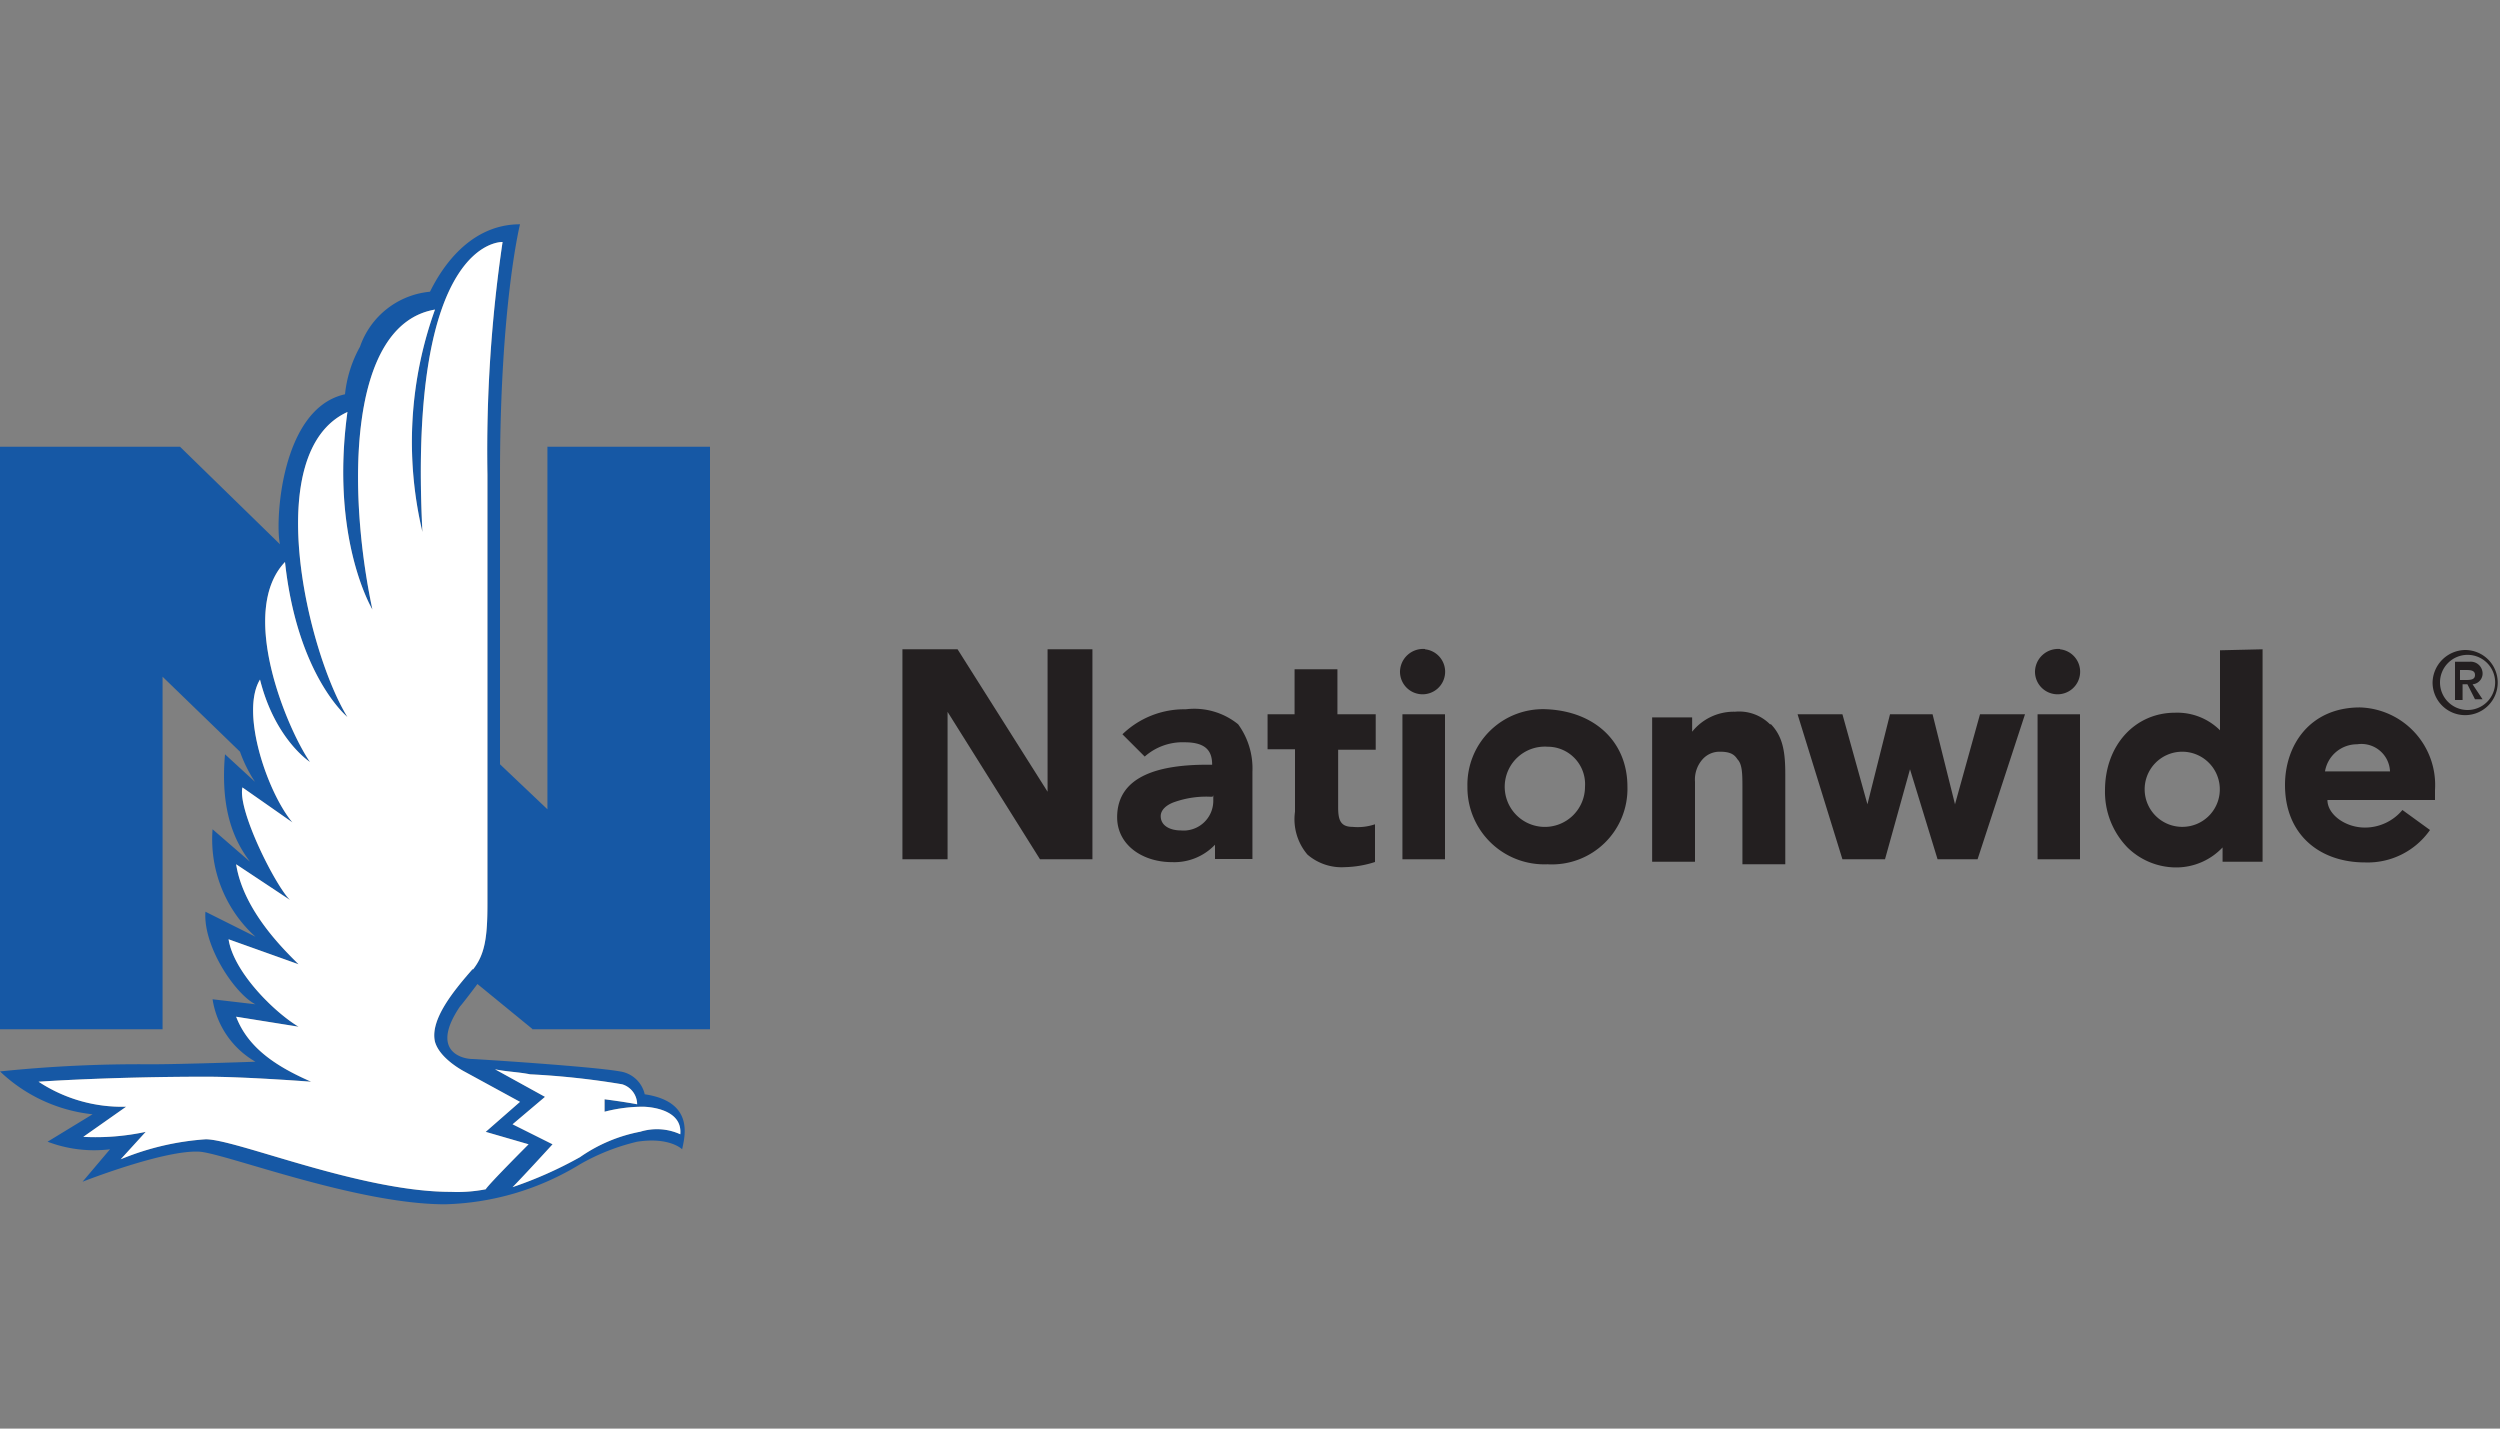 <svg id="Layer_1" data-name="Layer 1" xmlns="http://www.w3.org/2000/svg" xmlns:xlink="http://www.w3.org/1999/xlink" viewBox="0 0 175 100"><rect x="0" y="0" width="175" height="100" fill="#808080" stroke="none"/><defs><style>.cls-1{fill:none;}.cls-2{clip-path:url(#clip-path);}.cls-3{fill:#1658a5;}.cls-4{fill:#231f20;}.cls-5{fill:#fff;}</style><clipPath id="clip-path"><rect class="cls-1" y="15.7" width="175" height="68.6"/></clipPath></defs><g class="cls-2"><path class="cls-3" d="M33.07,67.85c-1.22,1.4-3,3.5-2.62,5.08h0c.35,1.22,2.1,2.1,2.1,2.1l3.85,2.1L34,79.23l3,.87s-2.8,2.8-3,3.15a10.45,10.45,0,0,1-2.45.18c-6.3,0-15-3.68-17.15-3.68a18.86,18.86,0,0,0-5.95,1.4l1.75-1.92a16.68,16.68,0,0,1-4.37.35l3-2.11a10.6,10.6,0,0,1-6.13-1.75s4.91-.35,11.73-.35c2.8,0,7.35.35,7.35.35-2.28-1-4.38-2.27-5.25-4.55l4.37.7c-1.75-1.05-4.55-3.85-4.9-6.12l4.9,1.75c-.87-.88-3.85-3.68-4.37-7L20.3,63c-1.05-1.05-3.68-6.3-3.33-7.88l3.5,2.45c-1.75-2.1-3.67-7.7-2.27-10,1.05,4.2,3.5,5.77,3.5,5.77-1.57-2.27-5.08-10.5-1.75-14,.87,8,4.37,10.85,4.37,10.85-2.8-4.55-6.12-18.55,0-21.35-1.22,8.93,1.75,13.83,1.75,13.83-1.75-8.23-1.75-19.95,4.38-21a27.35,27.35,0,0,0-.88,15.57c-1.05-20.65,5.61-20.3,5.61-20.3A100.08,100.08,0,0,0,34.12,33.2V63.3c0,2.27-.17,3.5-1,4.55Zm4,7.35a55.43,55.43,0,0,1,6.48.7,1.47,1.47,0,0,1,1.05,1.4c-.88-.17-2.28-.35-2.28-.35v.87A10.8,10.8,0,0,1,45,77.47s2.8,0,2.62,1.93a3.93,3.93,0,0,0-2.8-.18A10.93,10.93,0,0,0,40.6,81a28.19,28.19,0,0,1-4.72,2.1c.7-.7,2.8-3,2.8-3l-2.8-1.4,2.27-1.92-3.5-1.93c.87.18,1.58.18,2.45.35Zm.17-3.15H49.7V31.27H38.32V56.65L35,53.5V33.2c0-11.9,1.4-17.5,1.4-17.5-3.85,0-5.78,3.67-6.3,4.72a5.75,5.75,0,0,0-4.9,3.85,8.67,8.67,0,0,0-1.05,3.33c-4.55,1-4.9,9.1-4.55,10.5l-7-6.83H0V72.05H11.38V47.37l5.42,5.25a9.66,9.66,0,0,0,1.05,2.11l-2.1-1.93c-.35,4,.7,6.13,1.75,7.52l-2.62-2.27a9.18,9.18,0,0,0,3,7.52l-3.5-1.75c-.17,2.45,2.1,5.78,3.5,6.48l-3-.35a6.12,6.12,0,0,0,3,4.37s-5.07.18-7.35.18A94.49,94.49,0,0,0,0,75a11.08,11.08,0,0,0,6.48,3L3.33,79.92a9.18,9.18,0,0,0,4.37.53L5.78,82.72s5.77-2.27,8.22-2.1c1.93.18,11,3.68,17.15,3.68a19,19,0,0,0,9.45-2.8,14.9,14.9,0,0,1,4-1.58c2.28-.35,3.15.53,3.15.53.18-.88.88-3.33-2.62-3.85A2.08,2.08,0,0,0,43.4,75c-1.93-.35-10.15-.87-10.33-.87-.7,0-3-.53-.87-3.68.17-.17,1.22-1.57,1.22-1.57l3.85,3.15"/></g><path class="cls-4" d="M99.75,45.45A1.58,1.58,0,1,1,98,47a1.62,1.62,0,0,1,1.75-1.57"/><path class="cls-4" d="M144.2,45.45A1.58,1.58,0,1,1,142.45,47a1.62,1.62,0,0,1,1.75-1.57"/><path class="cls-4" d="M87.67,54v6.13H85.05v-1a3.93,3.93,0,0,1-3,1.22c-2.1,0-3.85-1.22-3.85-3.14,0-3,3.15-3.68,6.3-3.68h.35c0-.88-.35-1.57-1.92-1.57a4,4,0,0,0-2.8,1L78.57,51.4A6.23,6.23,0,0,1,83,49.65a4.88,4.88,0,0,1,3.67,1.05,5.25,5.25,0,0,1,1,3.32m-2.79,1.75H84.7a6.68,6.68,0,0,0-2.45.36c-.52.17-1,.52-1,1,0,.7.7,1,1.4,1a2.08,2.08,0,0,0,2.28-2.1v-.36"/><path class="cls-4" d="M93.62,50V46.85h-3V50H88.73v2.45h1.92v4.37a3.82,3.82,0,0,0,.87,3,3.66,3.66,0,0,0,2.63.88,7.3,7.3,0,0,0,2.1-.36V57.7a3.78,3.78,0,0,1-1.58.18c-.87,0-1-.53-1-1.4v-4h2.63V50H93.62"/><path class="cls-4" d="M170.45,55.25V56h-7.53c0,1,1.23,1.93,2.63,1.93a3.42,3.42,0,0,0,2.62-1.23l1.93,1.4a5.32,5.32,0,0,1-4.55,2.27c-3.15,0-5.6-1.92-5.6-5.42,0-2.8,1.75-5.43,5.25-5.43a5.43,5.43,0,0,1,5.25,5.78M167.3,54A2,2,0,0,0,165,52.1,2.27,2.27,0,0,0,162.75,54h4.55"/><polyline class="cls-4" points="73.33 45.45 73.33 55.42 67.03 45.45 63.17 45.45 63.17 60.15 66.33 60.15 66.33 49.83 72.8 60.15 76.47 60.15 76.47 45.45 73.33 45.45"/><polyline class="cls-4" points="138.6 50 136.85 56.3 135.28 50 132.3 50 130.72 56.3 128.97 50 125.83 50 128.97 60.15 131.95 60.15 133.7 53.85 135.63 60.15 138.43 60.15 141.75 50 138.6 50"/><rect class="cls-4" x="98.17" y="50" width="2.98" height="10.15"/><rect class="cls-4" x="142.63" y="50" width="2.97" height="10.15"/><path class="cls-4" d="M123.9,50.7a3.05,3.05,0,0,0-2.45-.88,3.74,3.74,0,0,0-3,1.4v-1h-2.8V60.32h3v-5.6a2.13,2.13,0,0,1,.53-1.57,1.59,1.59,0,0,1,1.22-.53c.7,0,1,.18,1.22.53.35.35.35,1.05.35,2.1V60.5h3V54.2c0-1.58-.17-2.63-1-3.5"/><path class="cls-4" d="M158.38,45.45V60.32h-2.8v-1a4.46,4.46,0,0,1-3.16,1.4,4.87,4.87,0,0,1-3.5-1.4,5.58,5.58,0,0,1-1.57-4c0-3.15,2.1-5.43,4.9-5.43a4.24,4.24,0,0,1,3.15,1.23v-5.6Zm-3,9.62a2.63,2.63,0,1,0-2.62,2.81,2.62,2.62,0,0,0,2.62-2.81"/><path class="cls-4" d="M113.92,55.07a5.29,5.29,0,0,1-5.6,5.43,5.38,5.38,0,0,1-5.6-5.43,5.29,5.29,0,0,1,5.6-5.42c3.33.17,5.6,2.28,5.6,5.42m-5.59-2.8a2.81,2.81,0,1,0,2.62,2.8,2.62,2.62,0,0,0-2.62-2.8"/><path class="cls-4" d="M171.85,49h.53V47.9h.34l.53,1.05h.53l-.7-1.05a.76.76,0,0,0,.7-.7.83.83,0,0,0-.88-.88h-1.05V49Zm.35-2.1h.35c.35,0,.7,0,.7.35s-.35.35-.7.35h-.35v-.7Zm-1.92.87a2.28,2.28,0,1,0,2.27-2.27,2.32,2.32,0,0,0-2.27,2.27m.52,0a1.93,1.93,0,1,1,1.92,1.93,1.93,1.93,0,0,1-1.92-1.93"/><path class="cls-5" d="M33.07,67.85c-1.22,1.4-3,3.5-2.62,5.08h0c.35,1.22,2.1,2.1,2.1,2.1l3.85,2.1L34,79.23l3,.87s-2.8,2.8-3,3.15a10.45,10.45,0,0,1-2.45.18c-6.3,0-15-3.68-17.15-3.68a18.86,18.86,0,0,0-5.95,1.4l1.75-1.92a16.68,16.68,0,0,1-4.37.35l3-2.11a10.6,10.6,0,0,1-6.13-1.75s4.91-.35,11.73-.35c2.8,0,7.35.35,7.35.35-2.28-1-4.38-2.27-5.25-4.55l4.37.7c-1.75-1.05-4.55-3.85-4.9-6.12l4.9,1.75c-.87-.88-3.85-3.68-4.37-7L20.3,63c-1.05-1.05-3.68-6.3-3.33-7.88l3.5,2.45c-1.75-2.1-3.67-7.7-2.27-10,1.05,4.2,3.5,5.77,3.5,5.77-1.57-2.27-5.08-10.5-1.75-14,.87,8,4.37,10.85,4.37,10.85-2.8-4.55-6.12-18.55,0-21.35-1.22,8.93,1.75,13.83,1.75,13.83-1.75-8.23-1.75-19.95,4.38-21a27.35,27.35,0,0,0-.88,15.57c-1.05-20.65,5.61-20.3,5.61-20.3A100.08,100.08,0,0,0,34.12,33.2V63.3c0,2.27-.17,3.5-1,4.55Zm4,7.35a55.43,55.43,0,0,1,6.48.7,1.47,1.47,0,0,1,1.05,1.4c-.88-.17-2.28-.35-2.28-.35v.87A10.8,10.8,0,0,1,45,77.47s2.8,0,2.62,1.93a3.93,3.93,0,0,0-2.8-.18A10.93,10.93,0,0,0,40.6,81a28.19,28.19,0,0,1-4.72,2.1c.7-.7,2.8-3,2.8-3l-2.8-1.4,2.27-1.92-3.5-1.93c.87.18,1.58.18,2.45.35"/></svg>